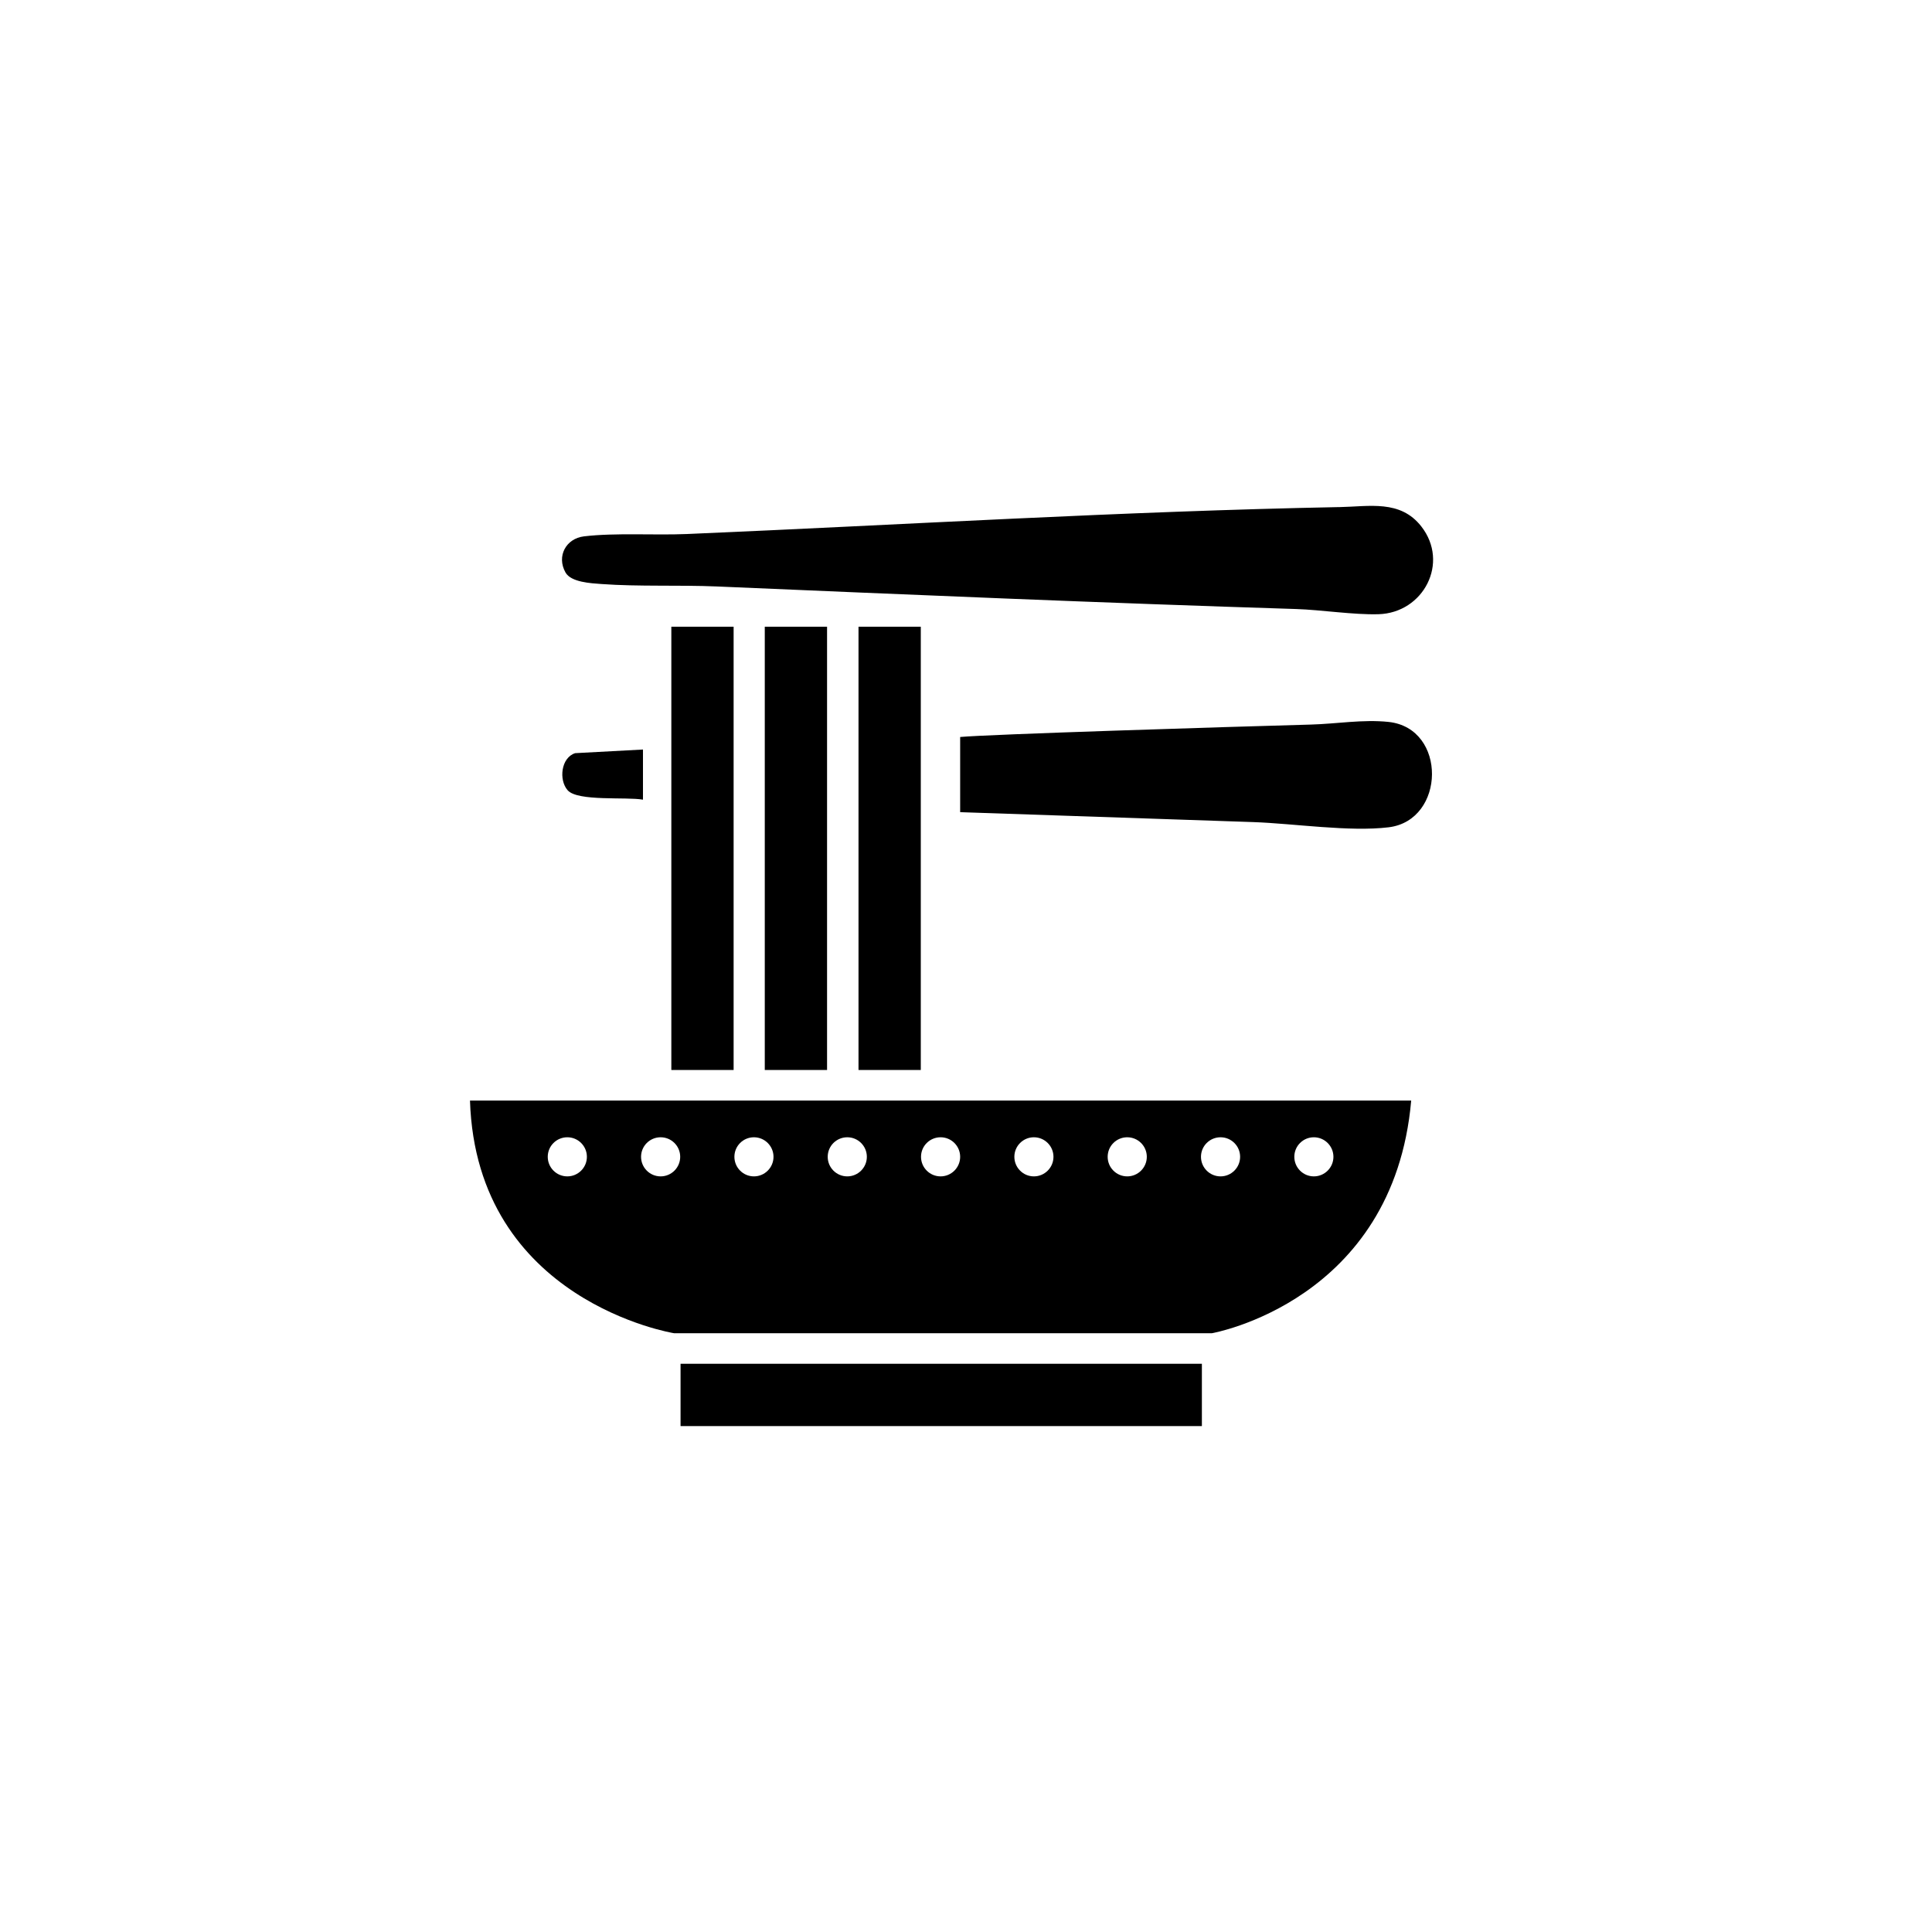 <svg xmlns="http://www.w3.org/2000/svg" id="Layer_1" data-name="Layer 1" viewBox="0 0 595.28 595.28"><path d="M144.81,339.11c1.99,61.93,62.89,71.68,62.89,71.68h165.7s55.98-9.75,61.41-71.68H144.81ZM174.8,362.46c-3.33,0-6.03-2.7-6.03-6.03s2.7-6.02,6.03-6.02,6.03,2.7,6.03,6.02-2.7,6.03-6.03,6.03ZM203.55,362.46c-3.33,0-6.03-2.7-6.03-6.03s2.7-6.02,6.03-6.02,6.03,2.7,6.03,6.02-2.7,6.03-6.03,6.03ZM232.3,362.46c-3.32,0-6.02-2.7-6.02-6.03s2.7-6.02,6.02-6.02,6.03,2.7,6.03,6.02-2.7,6.03-6.03,6.03ZM261.06,362.46c-3.33,0-6.03-2.7-6.03-6.03s2.7-6.02,6.03-6.02,6.03,2.7,6.03,6.02-2.7,6.03-6.03,6.03ZM289.81,362.46c-3.33,0-6.03-2.7-6.03-6.03s2.7-6.02,6.03-6.02,6.03,2.7,6.03,6.02-2.7,6.03-6.03,6.03ZM318.56,362.46c-3.32,0-6.02-2.7-6.02-6.03s2.7-6.02,6.02-6.02,6.03,2.7,6.03,6.02-2.7,6.03-6.03,6.03ZM347.32,362.46c-3.33,0-6.03-2.7-6.03-6.03s2.7-6.02,6.03-6.02,6.03,2.7,6.03,6.02-2.7,6.03-6.03,6.03ZM376.07,362.46c-3.33,0-6.03-2.7-6.03-6.03s2.7-6.02,6.03-6.02,6.03,2.7,6.03,6.02-2.7,6.03-6.03,6.03ZM404.82,362.46c-3.32,0-6.02-2.7-6.02-6.03s2.7-6.02,6.02-6.02,6.03,2.7,6.03,6.02-2.7,6.03-6.03,6.03Z"></path><path d="M412.64,156.25c9.3-.18,18.8-2.33,25.27,5.93,8.78,11.21.69,26.68-13.19,27.07-7.65.22-17.59-1.35-25.41-1.6-59.54-1.87-118.96-4.41-178.4-6.95-11.56-.49-24.09.08-35.55-.75-3.33-.24-9.43-.55-11.12-3.56-2.82-5.03.17-10.47,5.69-11.13,9.64-1.15,21.81-.3,31.71-.72,66.87-2.85,134.07-7,200.99-8.3Z"></path><path d="M295.84,250.25v-23.17c8.6-.81,81.53-3.1,108.11-3.83,7.79-.21,16-1.65,23.91-.81,18.04,1.94,17.57,30.31.02,32.46-12.04,1.47-29.2-1.16-41.69-1.6l-90.35-3.06Z"></path><rect x="209.69" y="420.2" width="160.63" height="19.2"></rect><rect x="206.85" y="193.1" width="19.19" height="136.58"></rect><rect x="235.64" y="193.1" width="19.19" height="136.58"></rect><rect x="264.52" y="193.1" width="19.19" height="136.58"></rect><path d="M198.11,230.94v15.45c-5.14-.92-20.1.61-23.2-2.89-2.79-3.15-2.07-10.06,2.31-11.44l20.89-1.12Z"></path></svg>